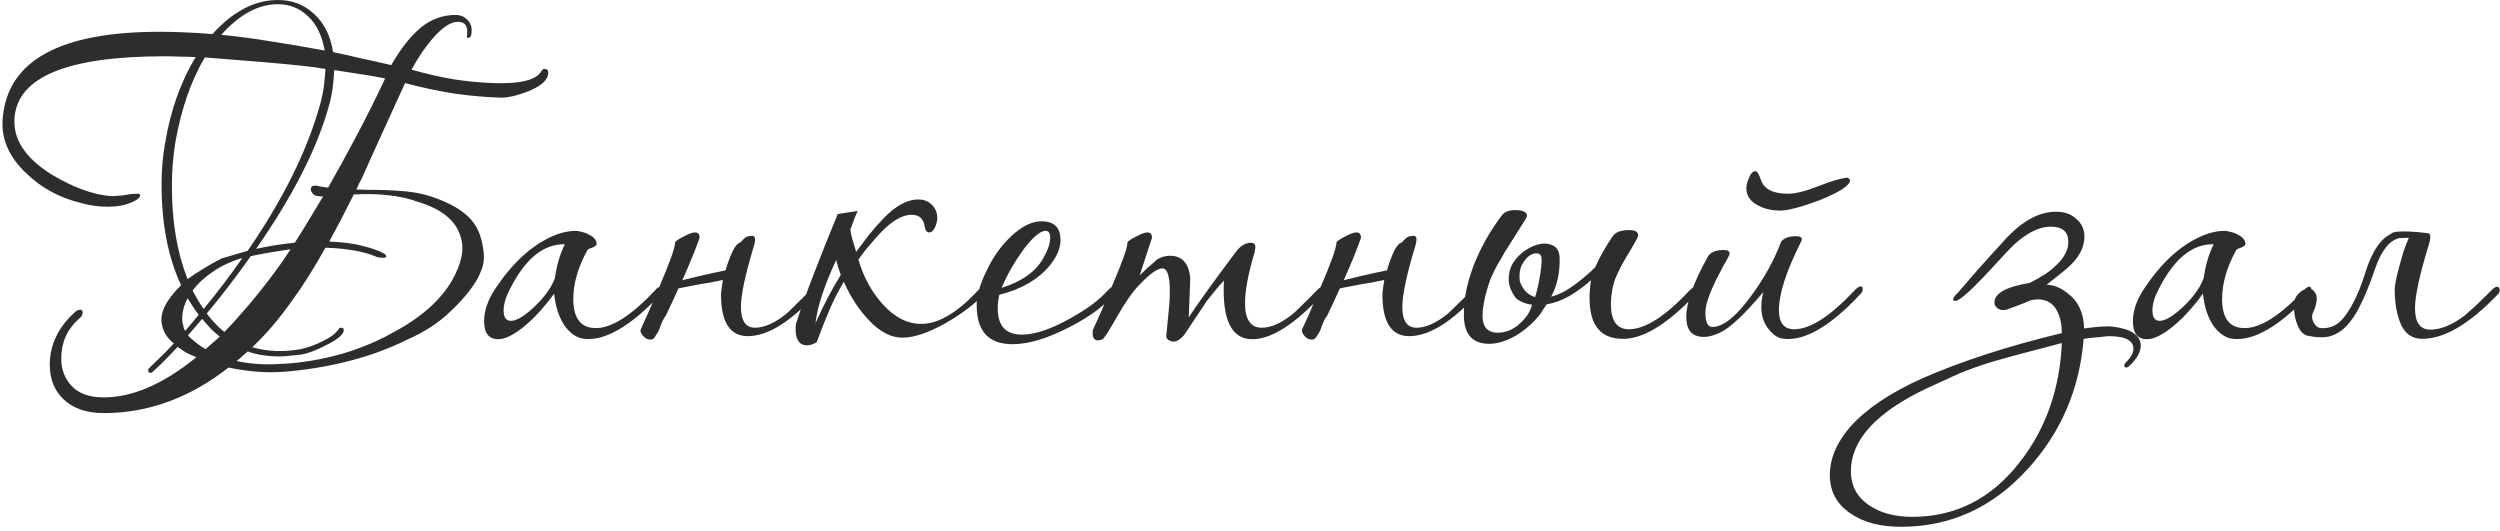 <?xml version="1.0" encoding="UTF-8"?> <svg xmlns="http://www.w3.org/2000/svg" width="523" height="111" viewBox="0 0 523 111" fill="none"> <path d="M21.705 86.419C18.021 86.419 15.164 85.405 13.135 83.376C11.32 81.561 10.412 79.211 10.412 76.328C10.412 72.163 12.147 68.505 15.618 65.355C15.992 64.981 16.366 64.795 16.739 64.795C17.113 64.795 17.3 64.981 17.3 65.355C17.3 65.836 17.06 66.263 16.579 66.637C14.069 68.826 12.815 71.629 12.815 75.046C12.815 77.236 13.509 79.104 14.897 80.653C16.392 82.308 18.662 83.136 21.705 83.136C27.739 83.136 34.199 80.332 41.087 74.726C40.286 74.406 39.566 74.085 38.925 73.765C38.604 73.551 38.284 73.338 37.964 73.124C37.697 72.964 37.43 72.777 37.163 72.564C35.294 74.593 33.532 76.355 31.877 77.85C31.77 77.956 31.636 78.01 31.476 78.01C31.156 78.01 30.996 77.823 30.996 77.449C30.996 77.289 31.049 77.155 31.156 77.049C31.957 76.301 32.784 75.5 33.639 74.646C34.546 73.792 35.454 72.857 36.362 71.843C35.08 70.828 34.279 69.627 33.959 68.239C33.585 67.01 33.745 65.649 34.44 64.154C35.187 62.659 36.335 61.164 37.884 59.669C35.16 53.849 33.799 46.827 33.799 38.604C33.799 35.561 34.039 32.704 34.52 30.035C35.107 26.511 35.935 23.253 37.003 20.263C38.071 17.273 39.379 14.497 40.927 11.934C39.806 11.88 38.711 11.854 37.643 11.854C36.575 11.8 35.508 11.774 34.44 11.774C14.203 11.774 3.738 16.045 3.043 24.588C2.67 29.073 5.259 33.051 10.812 36.522C15.298 39.192 19.356 40.687 22.986 41.007C23.467 41.061 24.428 41.007 25.87 40.847C26.938 40.633 27.899 40.527 28.753 40.527C29.127 40.527 29.314 40.633 29.314 40.847C29.314 41.328 28.753 41.808 27.632 42.289C26.244 42.929 24.562 43.25 22.586 43.25C20.61 43.25 18.715 42.983 16.899 42.449C12.468 41.381 8.677 39.325 5.526 36.282C1.842 32.811 0.187 28.967 0.561 24.748C1.575 12.681 12.521 6.648 33.398 6.648C36.816 6.648 40.5 6.808 44.451 7.128C48.723 2.376 53.288 -1.62311e-05 58.147 -1.62311e-05C61.084 -1.62311e-05 63.593 0.961 65.676 2.883C67.811 4.806 69.146 7.475 69.68 10.893C71.496 11.266 73.391 11.693 75.367 12.174C77.396 12.601 79.558 13.082 81.854 13.616C83.776 10.252 85.805 7.662 87.941 5.847C90.13 4.031 92.587 3.124 95.31 3.124C96.271 3.124 97.072 3.444 97.712 4.085C98.353 4.672 98.674 5.42 98.674 6.327C98.674 7.395 98.433 7.929 97.953 7.929C97.686 7.929 97.606 7.689 97.712 7.208C97.926 5.446 97.285 4.565 95.79 4.565C94.242 4.565 92.426 5.793 90.344 8.249C89.703 8.997 89.009 9.905 88.262 10.973C87.567 11.987 86.847 13.188 86.099 14.577C89.143 15.431 92.053 16.099 94.829 16.579C97.606 17.006 100.355 17.273 103.079 17.38C108.792 17.594 112.182 16.766 113.25 14.897C113.411 14.577 113.624 14.417 113.891 14.417C114.425 14.417 114.692 14.684 114.692 15.217C114.692 16.659 113.33 17.941 110.607 19.062C108.151 20.023 106.149 20.477 104.6 20.424C101.397 20.317 98.14 20.023 94.829 19.543C91.519 19.009 88.155 18.288 84.737 17.38C83.189 20.744 81.667 24.081 80.172 27.392C78.677 30.649 77.182 33.959 75.687 37.323C75.474 37.75 75.26 38.151 75.046 38.524C74.886 38.898 74.726 39.272 74.566 39.646C76.061 39.699 77.476 39.726 78.811 39.726C80.199 39.726 81.561 39.779 82.895 39.886C84.23 39.939 85.538 40.073 86.82 40.286C88.101 40.5 89.436 40.847 90.825 41.328C93.548 42.289 95.683 43.41 97.232 44.691C98.834 45.973 99.928 47.575 100.516 49.497C100.996 51.045 101.237 52.514 101.237 53.902C101.237 55.237 100.729 56.812 99.715 58.627C98.433 60.763 96.564 62.979 94.108 65.275C91.706 67.571 88.742 69.493 85.218 71.042C78.117 74.566 69.867 76.782 60.47 77.689C58.227 77.903 56.038 77.93 53.902 77.769C51.82 77.609 49.791 77.316 47.815 76.888C39.699 83.243 30.996 86.419 21.705 86.419ZM66.957 21.865C67.331 20.53 67.598 19.249 67.758 18.021C67.918 16.793 68.025 15.591 68.078 14.417C66.049 14.096 64.234 13.856 62.632 13.696C58.521 13.269 51.926 12.708 42.849 12.014C39.966 16.873 37.91 22.8 36.682 29.794C36.202 32.678 35.961 35.748 35.961 39.005C35.961 46.427 37.056 52.888 39.245 58.387C40.26 57.64 41.354 56.919 42.529 56.225C43.704 55.477 44.985 54.756 46.373 54.062C47.334 53.795 48.242 53.528 49.096 53.261C50.004 52.994 50.912 52.727 51.82 52.46C59.242 41.675 64.287 31.476 66.957 21.865ZM63.113 74.165C62.312 74.272 61.511 74.352 60.71 74.406C59.962 74.512 59.215 74.566 58.467 74.566C55.958 74.566 53.742 74.219 51.82 73.525C51.392 73.898 50.992 74.245 50.618 74.566C50.298 74.886 49.924 75.207 49.497 75.527C52.22 76.114 55.077 76.328 58.067 76.168C61.11 76.061 64.074 75.714 66.957 75.126C69.894 74.539 72.644 73.765 75.207 72.804C77.769 71.843 79.985 70.828 81.854 69.76C87.888 66.61 92.133 62.899 94.589 58.627C96.618 55.05 97.205 52.007 96.351 49.497C95.39 46.187 92.48 43.784 87.621 42.289C85.592 41.541 83.456 41.061 81.213 40.847C78.971 40.58 76.568 40.527 74.005 40.687C73.097 42.502 72.216 44.238 71.362 45.893C70.508 47.495 69.68 49.043 68.879 50.538C71.763 50.645 74.165 50.965 76.088 51.499C78.01 51.98 79.505 52.541 80.573 53.181C80.947 53.662 80.893 53.902 80.412 53.902C80.146 53.955 79.665 53.929 78.971 53.822C76.408 52.647 72.777 51.98 68.078 51.82C65.676 56.145 63.353 59.829 61.11 62.872C58.494 66.61 55.718 69.867 52.781 72.644C55.984 73.551 59.348 73.685 62.872 73.044C64.421 72.724 65.969 72.163 67.518 71.362C69.12 70.615 70.241 69.76 70.882 68.799C70.935 68.639 71.095 68.559 71.362 68.559C71.736 68.559 71.923 68.719 71.923 69.039C71.923 69.947 70.668 71.015 68.158 72.243C66.076 73.311 64.394 73.952 63.113 74.165ZM69.921 14.657C69.867 15.832 69.76 17.06 69.6 18.341C69.44 19.569 69.173 20.851 68.799 22.186C66.343 31.049 61.27 41.007 53.582 52.06C54.756 51.793 56.011 51.553 57.346 51.339C58.681 51.126 60.096 50.939 61.591 50.778H61.671C62.632 49.283 63.593 47.735 64.554 46.133C65.569 44.478 66.583 42.796 67.598 41.087C67.331 41.087 67.091 41.087 66.877 41.087C66.717 41.034 66.61 41.007 66.557 41.007C66.183 41.007 65.862 40.9 65.596 40.687C65.329 40.42 65.142 40.153 65.035 39.886C64.981 39.566 65.035 39.298 65.195 39.085C65.355 38.871 65.702 38.791 66.236 38.845C66.663 38.952 67.064 39.032 67.438 39.085C67.811 39.138 68.212 39.192 68.639 39.245C70.561 35.881 72.51 32.331 74.486 28.593C76.515 24.802 78.544 20.744 80.573 16.419C79.345 16.152 77.85 15.885 76.088 15.618C74.379 15.351 72.323 15.031 69.921 14.657ZM67.918 10.572C67.384 7.475 66.236 5.099 64.474 3.444C62.712 1.735 60.603 0.881 58.147 0.881C54.035 0.881 50.084 3.017 46.293 7.288C49.657 7.609 53.101 8.063 56.625 8.65C60.149 9.184 63.914 9.825 67.918 10.572ZM43.25 65.596C44.478 67.197 45.706 68.479 46.934 69.44C48.162 68.212 49.39 66.877 50.618 65.435C51.9 63.994 53.154 62.499 54.383 60.95C55.45 59.615 56.518 58.227 57.586 56.785C58.654 55.344 59.722 53.795 60.79 52.14C59.402 52.354 58.04 52.567 56.705 52.781C55.37 52.994 54.089 53.235 52.861 53.502C52.807 53.555 52.674 53.582 52.46 53.582C51.072 55.557 49.604 57.56 48.055 59.589C46.56 61.564 44.958 63.566 43.25 65.596ZM42.609 64.634C44.104 62.819 45.519 61.03 46.854 59.268C48.189 57.506 49.47 55.744 50.698 53.982C48.456 54.623 46.427 55.557 44.611 56.785C42.849 57.96 41.408 59.295 40.286 60.79C40.66 61.484 41.034 62.151 41.408 62.792C41.781 63.433 42.182 64.047 42.609 64.634ZM45.973 70.401C45.279 69.867 44.638 69.306 44.051 68.719C43.463 68.078 42.876 67.411 42.289 66.717C41.755 67.304 41.248 67.891 40.767 68.479C40.286 69.066 39.806 69.627 39.325 70.161C39.485 70.374 39.672 70.561 39.886 70.721C41.007 71.736 42.048 72.51 43.01 73.044C43.49 72.617 43.971 72.19 44.451 71.763C44.985 71.335 45.492 70.882 45.973 70.401ZM41.568 65.836C41.141 65.302 40.74 64.741 40.367 64.154C39.993 63.566 39.619 62.979 39.245 62.392C38.711 63.406 38.364 64.421 38.204 65.435C38.044 66.396 38.097 67.331 38.364 68.239C38.417 68.612 38.551 68.933 38.765 69.2C39.192 68.666 39.646 68.132 40.126 67.598C40.607 67.01 41.087 66.423 41.568 65.836ZM138.116 61.671C131.869 68.292 126.556 71.362 122.177 70.882C120.736 70.721 119.401 69.84 118.173 68.239C116.945 66.423 116.197 64.154 115.93 61.431C114.916 62.819 113.875 64.1 112.807 65.275C111.792 66.396 110.698 67.438 109.523 68.399C107.387 70.107 105.625 70.962 104.237 70.962C102.261 70.962 101.273 69.707 101.273 67.197C101.273 65.061 102.021 62.846 103.516 60.55C106.987 55.264 110.884 51.606 115.209 49.577C117.078 48.723 118.814 48.296 120.415 48.296C120.843 48.296 121.296 48.376 121.777 48.536C122.311 48.643 122.792 48.83 123.219 49.096C123.699 49.31 124.073 49.577 124.34 49.897C124.66 50.218 124.821 50.592 124.821 51.019C124.821 51.179 124.714 51.339 124.5 51.499C124.34 51.606 124.126 51.713 123.859 51.82C123.646 51.873 123.432 51.953 123.219 52.06C123.005 52.167 122.898 52.247 122.898 52.3C120.923 55.878 119.935 59.295 119.935 62.552C119.935 66.61 121.51 68.639 124.66 68.639C127.971 68.639 132.109 65.996 137.075 60.71C137.448 60.229 137.822 59.989 138.196 59.989C138.463 59.989 138.596 60.176 138.596 60.55C138.596 60.977 138.436 61.351 138.116 61.671ZM118.173 51.099C113.741 50.992 109.923 54.089 106.72 60.389C105.812 62.098 105.358 63.62 105.358 64.955C105.358 66.396 105.865 67.117 106.88 67.117C107.841 67.117 109.096 66.477 110.644 65.195C113.421 62.846 115.236 60.496 116.09 58.147C116.464 55.477 117.158 53.128 118.173 51.099ZM154.925 50.698C155.513 50.004 155.966 49.604 156.287 49.497C156.66 49.39 157.034 49.337 157.408 49.337C157.782 49.337 157.969 49.604 157.969 50.138C157.969 50.458 157.889 50.885 157.728 51.419C155.913 57.399 155.005 61.671 155.005 64.234C155.005 67.117 155.993 68.559 157.969 68.559C159.891 68.559 162.053 67.598 164.456 65.676C164.883 65.302 165.524 64.688 166.378 63.833C167.286 62.979 168.381 61.885 169.662 60.55C170.036 60.176 170.356 59.989 170.623 59.989C170.837 59.989 170.997 60.149 171.104 60.47C171.211 60.79 171.13 61.084 170.864 61.351C165.417 67.331 160.612 70.321 156.447 70.321C152.709 70.321 150.84 67.411 150.84 61.591C150.84 61.27 150.921 60.576 151.081 59.508C151.134 59.348 151.161 59.188 151.161 59.028C151.161 58.868 151.188 58.708 151.241 58.547C151.134 58.601 151.027 58.627 150.921 58.627C150.814 58.627 150.707 58.654 150.6 58.708C149.959 58.814 149.292 58.948 148.598 59.108C147.957 59.215 147.29 59.322 146.596 59.428L142.431 60.229C142.324 60.283 142.164 60.309 141.95 60.309C141.523 61.217 141.096 62.151 140.669 63.113C140.242 64.02 139.788 64.981 139.307 65.996C138.88 66.53 138.506 67.251 138.186 68.158C137.919 69.013 137.572 69.707 137.145 70.241C136.931 70.775 136.557 71.042 136.023 71.042C135.489 71.042 135.009 70.802 134.582 70.321C134.101 69.787 133.914 69.333 134.021 68.959C134.395 68.158 134.902 67.037 135.543 65.596C136.184 64.1 136.958 62.285 137.866 60.149C140.108 54.97 141.229 51.82 141.229 50.698C141.39 50.378 142.244 49.844 143.792 49.096C145.501 48.296 146.355 48.509 146.355 49.737C145.608 51.926 144.406 54.89 142.751 58.627C143.392 58.467 144.033 58.307 144.673 58.147C145.314 57.987 145.982 57.827 146.676 57.666C147.53 57.453 148.358 57.266 149.159 57.106C150.013 56.946 150.894 56.759 151.802 56.545C151.855 56.438 151.882 56.358 151.882 56.305C151.882 56.198 151.908 56.091 151.962 55.984C152.336 54.756 152.763 53.635 153.243 52.62C153.724 51.553 154.284 50.912 154.925 50.698ZM179.416 44.131C179.203 44.611 178.936 45.252 178.616 46.053C178.349 46.854 178.108 47.495 177.895 47.975C177.948 48.562 178.108 49.337 178.375 50.298C178.696 51.259 178.936 52.06 179.096 52.701C180.004 51.473 180.912 50.271 181.819 49.096C182.78 47.922 183.768 46.8 184.783 45.733C187.346 43.063 189.775 41.728 192.071 41.728C193.246 41.728 194.207 42.102 194.954 42.849C195.702 43.597 196.076 44.505 196.076 45.572C196.076 46.213 195.915 46.881 195.595 47.575C195.275 48.269 194.874 48.616 194.394 48.616C193.86 48.616 193.539 48.162 193.433 47.254C193.166 45.706 192.258 44.932 190.709 44.932C188.52 44.932 186.037 46.533 183.261 49.737C182.567 50.538 181.899 51.312 181.259 52.06C180.671 52.807 180.111 53.555 179.577 54.303C180.591 57.827 182.246 60.897 184.542 63.513C187.052 66.343 189.775 67.758 192.712 67.758C194.26 67.758 195.809 67.358 197.357 66.557C199.653 65.435 202.083 63.486 204.646 60.71C205.179 60.176 205.607 59.909 205.927 59.909C206.194 60.016 206.327 60.203 206.327 60.47C206.327 60.736 206.194 61.084 205.927 61.511C203.845 63.647 201.148 65.676 197.838 67.598C194.207 69.627 191.19 70.641 188.787 70.641C186.384 70.641 184.035 69.413 181.739 66.957C179.657 64.768 177.921 62.098 176.533 58.948C175.679 60.336 174.771 62.071 173.81 64.154C172.902 66.236 171.915 68.719 170.847 71.602C170.099 72.029 169.432 72.243 168.844 72.243C167.242 72.243 166.442 71.095 166.442 68.799C166.442 68.052 166.548 67.464 166.762 67.037C167.563 64.474 168.711 61.27 170.206 57.426C171.701 53.528 173.383 49.31 175.252 44.772L179.416 44.131ZM175.892 57.506C175.465 56.385 175.145 55.344 174.931 54.383C172.422 59.775 170.98 64.18 170.606 67.598C172.262 63.86 174.024 60.496 175.892 57.506ZM232.915 61.671C230.993 64.02 227.949 66.263 223.784 68.399C219.192 70.802 215.188 72.003 211.771 72.003C206.805 72.003 204.322 69.28 204.322 63.833C204.322 61.858 204.989 59.508 206.324 56.785C207.659 53.902 209.341 51.499 211.37 49.577C213.666 47.388 215.829 46.293 217.858 46.293C220.527 46.293 221.862 47.601 221.862 50.218C221.862 51.82 221.168 53.528 219.78 55.344C217.324 58.387 213.746 60.496 209.047 61.671C208.834 62.579 208.727 63.54 208.727 64.554C208.727 68.185 210.409 70.001 213.773 70.001C216.443 70.001 219.753 68.906 223.704 66.717C225.52 65.702 227.095 64.715 228.43 63.753C229.765 62.739 230.886 61.724 231.794 60.71C232.808 59.642 233.315 59.589 233.315 60.55C233.315 60.87 233.182 61.244 232.915 61.671ZM218.178 54.142C219.192 52.434 219.7 50.965 219.7 49.737C219.7 48.776 219.379 48.296 218.739 48.296C217.617 48.296 216.069 49.604 214.093 52.22C212.171 54.89 210.649 57.56 209.528 60.229C213.746 58.894 216.63 56.865 218.178 54.142ZM276.877 61.351C271.003 67.758 266.038 70.962 261.98 70.962C257.601 70.962 255.626 66.877 256.053 58.708C255.679 59.081 255.198 59.615 254.611 60.309C254.077 60.95 253.383 61.804 252.529 62.872L247.723 70.081C246.709 71.255 245.801 71.683 245 71.362C244.146 71.148 243.825 70.615 244.039 69.76C244.039 69.76 244.119 68.906 244.279 67.197C244.386 66.343 244.466 65.542 244.52 64.795C244.573 64.047 244.626 63.353 244.68 62.712C244.893 58.334 244.386 56.145 243.158 56.145C242.143 56.145 240.568 57.266 238.433 59.508C236.991 60.95 235.362 63.273 233.547 66.477C231.945 69.306 230.984 70.802 230.664 70.962C230.343 71.122 230.023 71.202 229.702 71.202C228.955 71.202 228.581 70.695 228.581 69.68C228.581 69.36 228.608 69.12 228.661 68.959C229.035 68.158 229.542 67.037 230.183 65.596C230.824 64.1 231.598 62.285 232.506 60.149C234.748 54.97 235.87 51.82 235.87 50.698C236.03 50.378 236.884 49.844 238.433 49.096C240.141 48.296 240.995 48.509 240.995 49.737L238.433 57.586C238.86 57.159 239.367 56.678 239.954 56.145C240.595 55.557 241.289 54.943 242.037 54.303C242.891 53.769 243.799 53.502 244.76 53.502C247.269 53.502 248.684 55.05 249.005 58.147C249.005 58.2 248.978 58.921 248.925 60.309C248.871 61.644 248.791 63.673 248.684 66.396C250.34 63.833 253.623 59.268 258.536 52.701C259.497 51.419 260.565 50.778 261.739 50.778C262.327 50.778 262.62 51.099 262.62 51.739C262.62 51.9 262.594 52.06 262.54 52.22C262.54 52.38 262.514 52.567 262.46 52.781C261.125 57.266 260.458 60.817 260.458 63.433C260.458 66.85 261.633 68.559 263.982 68.559C265.904 68.559 268.067 67.598 270.469 65.676C270.897 65.302 271.537 64.688 272.392 63.833C273.299 62.979 274.394 61.885 275.675 60.55C276.049 60.176 276.37 59.989 276.636 59.989C276.85 59.989 277.01 60.149 277.117 60.47C277.224 60.79 277.144 61.084 276.877 61.351ZM293.288 50.698C293.875 50.004 294.329 49.604 294.649 49.497C295.023 49.39 295.397 49.337 295.77 49.337C296.144 49.337 296.331 49.604 296.331 50.138C296.331 50.458 296.251 50.885 296.091 51.419C294.275 57.399 293.368 61.671 293.368 64.234C293.368 67.117 294.355 68.559 296.331 68.559C298.253 68.559 300.416 67.598 302.818 65.676C303.246 65.302 303.886 64.688 304.741 63.833C305.648 62.979 306.743 61.885 308.024 60.55C308.398 60.176 308.719 59.989 308.986 59.989C309.199 59.989 309.359 60.149 309.466 60.47C309.573 60.79 309.493 61.084 309.226 61.351C303.78 67.331 298.974 70.321 294.809 70.321C291.072 70.321 289.203 67.411 289.203 61.591C289.203 61.27 289.283 60.576 289.443 59.508C289.496 59.348 289.523 59.188 289.523 59.028C289.523 58.868 289.55 58.708 289.603 58.547C289.496 58.601 289.39 58.627 289.283 58.627C289.176 58.627 289.069 58.654 288.963 58.708C288.322 58.814 287.654 58.948 286.96 59.108C286.319 59.215 285.652 59.322 284.958 59.428L280.793 60.229C280.686 60.283 280.526 60.309 280.313 60.309C279.885 61.217 279.458 62.151 279.031 63.113C278.604 64.02 278.15 64.981 277.67 65.996C277.242 66.53 276.869 67.251 276.548 68.158C276.281 69.013 275.934 69.707 275.507 70.241C275.293 70.775 274.92 71.042 274.386 71.042C273.852 71.042 273.371 70.802 272.944 70.321C272.464 69.787 272.277 69.333 272.383 68.959C272.757 68.158 273.264 67.037 273.905 65.596C274.546 64.1 275.32 62.285 276.228 60.149C278.47 54.97 279.592 51.82 279.592 50.698C279.752 50.378 280.606 49.844 282.155 49.096C283.863 48.296 284.718 48.509 284.718 49.737C283.97 51.926 282.769 54.89 281.114 58.627C281.754 58.467 282.395 58.307 283.036 58.147C283.676 57.987 284.344 57.827 285.038 57.666C285.892 57.453 286.72 57.266 287.521 57.106C288.375 56.946 289.256 56.759 290.164 56.545C290.217 56.438 290.244 56.358 290.244 56.305C290.244 56.198 290.271 56.091 290.324 55.984C290.698 54.756 291.125 53.635 291.606 52.62C292.086 51.553 292.647 50.912 293.288 50.698ZM354.781 61.511C348.748 67.918 343.569 71.042 339.244 70.882C334.331 70.775 332.115 67.358 332.596 60.63C332.649 60.309 332.676 59.989 332.676 59.669C332.729 59.348 332.783 59.001 332.836 58.627C331.448 59.855 329.953 60.95 328.351 61.911C326.749 62.819 325.147 63.406 323.545 63.673L322.184 65.756C320.742 67.571 319.034 69.066 317.058 70.241C315.082 71.362 313.24 71.923 311.532 71.923C307.901 71.923 306.139 69.787 306.246 65.515C306.246 62.419 306.94 59.055 308.328 55.424C309.77 51.793 311.692 48.376 314.095 45.172C314.682 44.264 315.83 43.864 317.539 43.971C318.82 44.077 319.461 44.478 319.461 45.172C319.354 45.386 319.274 45.572 319.22 45.733C318.206 47.334 317.245 48.856 316.337 50.298C315.483 51.686 314.976 52.487 314.815 52.701C314.335 53.608 313.828 54.489 313.294 55.344C312.813 56.198 312.359 57.106 311.932 58.067C311.558 59.028 311.211 60.096 310.891 61.27C310.571 62.445 310.33 63.78 310.17 65.275C310.063 66.717 310.277 67.811 310.811 68.559C311.398 69.253 312.226 69.6 313.294 69.6C315.75 69.6 317.886 68.292 319.701 65.676C319.808 65.462 319.941 65.195 320.101 64.875C320.262 64.554 320.395 64.18 320.502 63.753C319.22 63.593 318.126 63.166 317.218 62.472C316.15 61.084 315.616 59.749 315.616 58.467C315.616 57.132 315.937 55.958 316.577 54.943C317.272 53.875 318.153 52.994 319.22 52.3C320.288 51.606 321.33 51.179 322.344 51.019C323.359 50.858 324.24 50.992 324.987 51.419C325.788 51.846 326.215 52.674 326.269 53.902C326.375 56.892 325.788 59.615 324.507 62.071C326.108 61.644 327.737 60.817 329.392 59.589C331.047 58.361 332.489 57.132 333.717 55.904C334.571 53.929 335.773 51.793 337.321 49.497C337.909 48.589 339.057 48.135 340.765 48.135C342.047 48.135 342.687 48.482 342.687 49.177C342.687 49.283 342.634 49.497 342.527 49.817C341.62 51.473 340.872 52.754 340.285 53.662C339.751 54.569 339.43 55.13 339.324 55.344C338.736 56.465 338.256 57.48 337.882 58.387C337.562 59.295 337.348 60.123 337.241 60.87C337.081 61.831 337.001 62.739 337.001 63.593C337.001 67.117 338.256 68.879 340.765 68.879C344.183 68.879 348.427 66.156 353.5 60.71C354.034 60.176 354.461 59.909 354.781 59.909C355.048 60.016 355.182 60.203 355.182 60.47C355.182 60.79 355.048 61.137 354.781 61.511ZM322.504 54.303C322.504 53.555 322.237 53.128 321.703 53.021C321.169 52.914 320.582 53.074 319.941 53.502C319.354 53.929 318.82 54.596 318.339 55.504C317.912 56.412 317.779 57.533 317.939 58.868C318.313 59.829 318.767 60.576 319.301 61.11C319.835 61.591 320.449 61.938 321.143 62.151C321.57 60.763 321.89 59.375 322.104 57.987C322.371 56.599 322.504 55.37 322.504 54.303ZM376.794 50.538C373.697 56.678 372.149 61.457 372.149 64.875C372.149 67.544 373.217 68.879 375.353 68.879C378.716 68.879 382.961 66.129 388.087 60.63C388.568 60.149 388.968 59.909 389.289 59.909C389.556 59.909 389.689 60.096 389.689 60.47C389.689 60.897 389.502 61.27 389.128 61.591C382.935 68.212 377.649 71.309 373.27 70.882C372.149 70.828 371.108 70.214 370.147 69.039C369.025 67.758 368.465 66.129 368.465 64.154C368.465 63.3 368.598 62.285 368.865 61.11C364.967 65.756 361.95 68.586 359.815 69.6C358.533 70.187 357.412 70.481 356.451 70.481C353.995 70.481 352.767 69.093 352.767 66.316C352.767 63.326 354.262 59.135 357.252 53.742C357.786 52.781 358.907 52.3 360.616 52.3C361.63 52.3 362.004 52.674 361.737 53.422C361.31 54.276 360.856 55.103 360.375 55.904C359.948 56.705 359.521 57.533 359.094 58.387C357.545 61.484 356.771 63.833 356.771 65.435C356.771 67.411 357.252 68.399 358.213 68.399C360.455 68.399 363.125 66.29 366.222 62.071C368.999 58.334 371.134 54.489 372.629 50.538C373.217 49.791 374.258 49.417 375.753 49.417C376.554 49.417 376.954 49.63 376.954 50.058C376.954 50.164 376.901 50.325 376.794 50.538ZM387.046 37.643C387.046 38.765 384.91 40.18 380.639 41.888C376.794 43.33 374.044 44.051 372.389 44.051C370.681 44.051 369.159 43.704 367.824 43.01C366.169 42.155 365.341 40.954 365.341 39.405C365.341 38.765 365.528 38.017 365.902 37.163C366.275 36.255 366.729 35.801 367.263 35.801C367.584 35.801 367.957 36.415 368.385 37.643C369.025 39.566 370.921 40.527 374.071 40.527C375.62 40.527 377.755 39.993 380.478 38.925C383.148 37.857 385.177 37.27 386.565 37.163L387.046 37.643ZM445.434 76.568C445.22 76.782 445.007 76.888 444.793 76.888C444.526 76.888 444.393 76.755 444.393 76.488C444.393 76.274 444.499 76.061 444.713 75.847C445.781 74.779 446.315 73.818 446.315 72.964C446.315 71.202 444.58 70.321 441.109 70.321C440.468 70.374 439.694 70.454 438.786 70.561C437.932 70.615 436.971 70.721 435.903 70.882C435.049 81.454 431.124 90.558 424.129 98.193C416.814 106.202 408.004 110.207 397.699 110.207C393.321 110.207 389.796 109.272 387.127 107.404C384.243 105.481 382.802 102.812 382.802 99.394C382.802 95.924 384.243 92.533 387.127 89.223C390.491 85.485 395.51 82.121 402.184 79.131C410.353 75.554 420.071 72.403 431.338 69.68C431.338 67.918 431.017 66.396 430.377 65.115C429.522 63.46 428.187 62.632 426.372 62.632C425.785 62.632 425.224 62.712 424.69 62.872C424.103 63.139 423.382 63.433 422.527 63.753C421.727 64.074 420.792 64.421 419.724 64.795C419.03 64.955 418.443 64.875 417.962 64.554C417.482 64.234 417.241 63.807 417.241 63.273C417.241 61.351 419.698 59.989 424.61 59.188C425.785 58.601 426.826 58.013 427.733 57.426C428.641 56.839 429.389 56.251 429.976 55.664C431.791 54.009 432.699 52.327 432.699 50.618C432.699 48.482 431.471 47.415 429.015 47.415C426.666 47.415 424.103 48.669 421.326 51.179C420.258 52.247 419.217 53.341 418.203 54.463C417.188 55.584 416.174 56.678 415.159 57.746C411.849 61.217 409.82 62.952 409.072 62.952C408.752 62.952 408.591 62.846 408.591 62.632C408.591 62.312 408.939 61.831 409.633 61.19C410.701 59.962 412.062 58.387 413.717 56.465C415.426 54.543 417.482 52.273 419.884 49.657C423.302 46.08 426.719 44.291 430.136 44.291C431.898 44.291 433.313 44.798 434.381 45.813C435.502 46.774 436.063 48.002 436.063 49.497C436.063 51.9 434.782 54.169 432.219 56.305C431.791 56.678 431.231 57.132 430.537 57.666C429.843 58.2 429.042 58.841 428.134 59.589C429.469 59.535 430.91 60.096 432.459 61.27C434.755 62.979 435.93 65.462 435.983 68.719C437.425 68.505 438.626 68.372 439.587 68.319C440.602 68.265 441.376 68.265 441.91 68.319C445.861 68.799 447.837 70.134 447.837 72.323C447.837 73.658 447.036 75.073 445.434 76.568ZM431.338 71.763C427.28 72.831 423.942 73.712 421.326 74.406C418.763 75.1 416.894 75.634 415.72 76.007C413.851 76.595 411.875 77.316 409.793 78.17C407.764 79.078 405.548 80.092 403.145 81.213C392.52 86.233 387.207 92.026 387.207 98.594C387.207 101.53 388.408 103.853 390.811 105.561C393.214 107.27 396.284 108.124 400.022 108.124C409.152 108.124 416.681 104.28 422.608 96.591C428 89.65 430.91 81.374 431.338 71.763ZM483.044 61.671C476.797 68.292 471.484 71.362 467.106 70.882C465.664 70.721 464.329 69.84 463.101 68.239C461.873 66.423 461.125 64.154 460.858 61.431C459.844 62.819 458.803 64.1 457.735 65.275C456.72 66.396 455.626 67.438 454.451 68.399C452.315 70.107 450.553 70.962 449.165 70.962C447.189 70.962 446.202 69.707 446.202 67.197C446.202 65.061 446.949 62.846 448.444 60.55C451.915 55.264 455.813 51.606 460.138 49.577C462.006 48.723 463.742 48.296 465.344 48.296C465.771 48.296 466.225 48.376 466.705 48.536C467.239 48.643 467.72 48.83 468.147 49.096C468.627 49.31 469.001 49.577 469.268 49.897C469.589 50.218 469.749 50.592 469.749 51.019C469.749 51.179 469.642 51.339 469.428 51.499C469.268 51.606 469.055 51.713 468.788 51.82C468.574 51.873 468.36 51.953 468.147 52.06C467.933 52.167 467.826 52.247 467.826 52.3C465.851 55.878 464.863 59.295 464.863 62.552C464.863 66.61 466.438 68.639 469.589 68.639C472.899 68.639 477.037 65.996 482.003 60.71C482.377 60.229 482.75 59.989 483.124 59.989C483.391 59.989 483.525 60.176 483.525 60.55C483.525 60.977 483.364 61.351 483.044 61.671ZM463.101 51.099C458.669 50.992 454.852 54.089 451.648 60.389C450.74 62.098 450.286 63.62 450.286 64.955C450.286 66.396 450.794 67.117 451.808 67.117C452.769 67.117 454.024 66.477 455.572 65.195C458.349 62.846 460.164 60.496 461.019 58.147C461.392 55.477 462.087 53.128 463.101 51.099ZM501.856 49.817C500.948 50.084 500.174 50.565 499.533 51.259C498.946 51.953 498.412 52.754 497.931 53.662C497.504 54.516 497.13 55.424 496.81 56.385C496.489 57.293 496.196 58.12 495.929 58.868C494.968 61.377 494.033 63.46 493.126 65.115C492.218 66.717 491.23 67.972 490.162 68.879C489.148 69.734 488.026 70.267 486.798 70.481C485.624 70.641 484.289 70.561 482.794 70.241C481.886 70.027 481.192 69.333 480.711 68.158C480.177 66.984 479.91 65.676 479.91 64.234C479.804 63.113 480.097 62.205 480.791 61.511C481.432 60.817 482.1 60.443 482.794 60.389C483.488 60.336 484.022 60.657 484.396 61.351C484.823 62.045 484.743 63.193 484.155 64.795C483.835 65.382 483.675 65.916 483.675 66.396C483.728 66.824 483.862 67.224 484.075 67.598C484.289 67.918 484.529 68.185 484.796 68.399C485.063 68.559 485.33 68.639 485.597 68.639C487.359 68.746 488.854 68.105 490.082 66.717C491.31 65.275 492.458 63.273 493.526 60.71C494.007 59.482 494.434 58.28 494.808 57.106C495.181 55.878 495.608 54.756 496.089 53.742C496.57 52.674 497.13 51.739 497.771 50.939C498.412 50.084 499.213 49.417 500.174 48.936C500.387 48.669 500.895 48.509 501.695 48.456C502.55 48.402 503.431 48.402 504.339 48.456C505.406 48.509 506.581 48.616 507.863 48.776C508.236 48.776 508.423 49.043 508.423 49.577C508.423 49.951 508.343 50.405 508.183 50.939C506.207 57.346 505.22 61.858 505.22 64.474C505.22 67.464 506.287 68.959 508.423 68.959C510.612 68.959 513.015 67.972 515.632 65.996C516.112 65.569 516.833 64.928 517.794 64.074C518.755 63.166 519.93 62.018 521.318 60.63C521.745 60.203 522.092 59.989 522.359 59.989C522.626 59.989 522.813 60.149 522.92 60.47C522.973 60.897 522.893 61.217 522.68 61.431C516.699 67.731 511.387 70.882 506.741 70.882C504.712 70.882 503.244 69.921 502.336 67.998C501.429 66.023 500.975 63.486 500.975 60.389C500.975 60.069 501.055 59.508 501.215 58.708C501.375 57.907 501.589 56.999 501.856 55.984C502.123 54.97 502.416 53.929 502.737 52.861C503.11 51.739 503.511 50.698 503.938 49.737L501.856 49.817Z" fill="#2E2D2D"></path> </svg> 